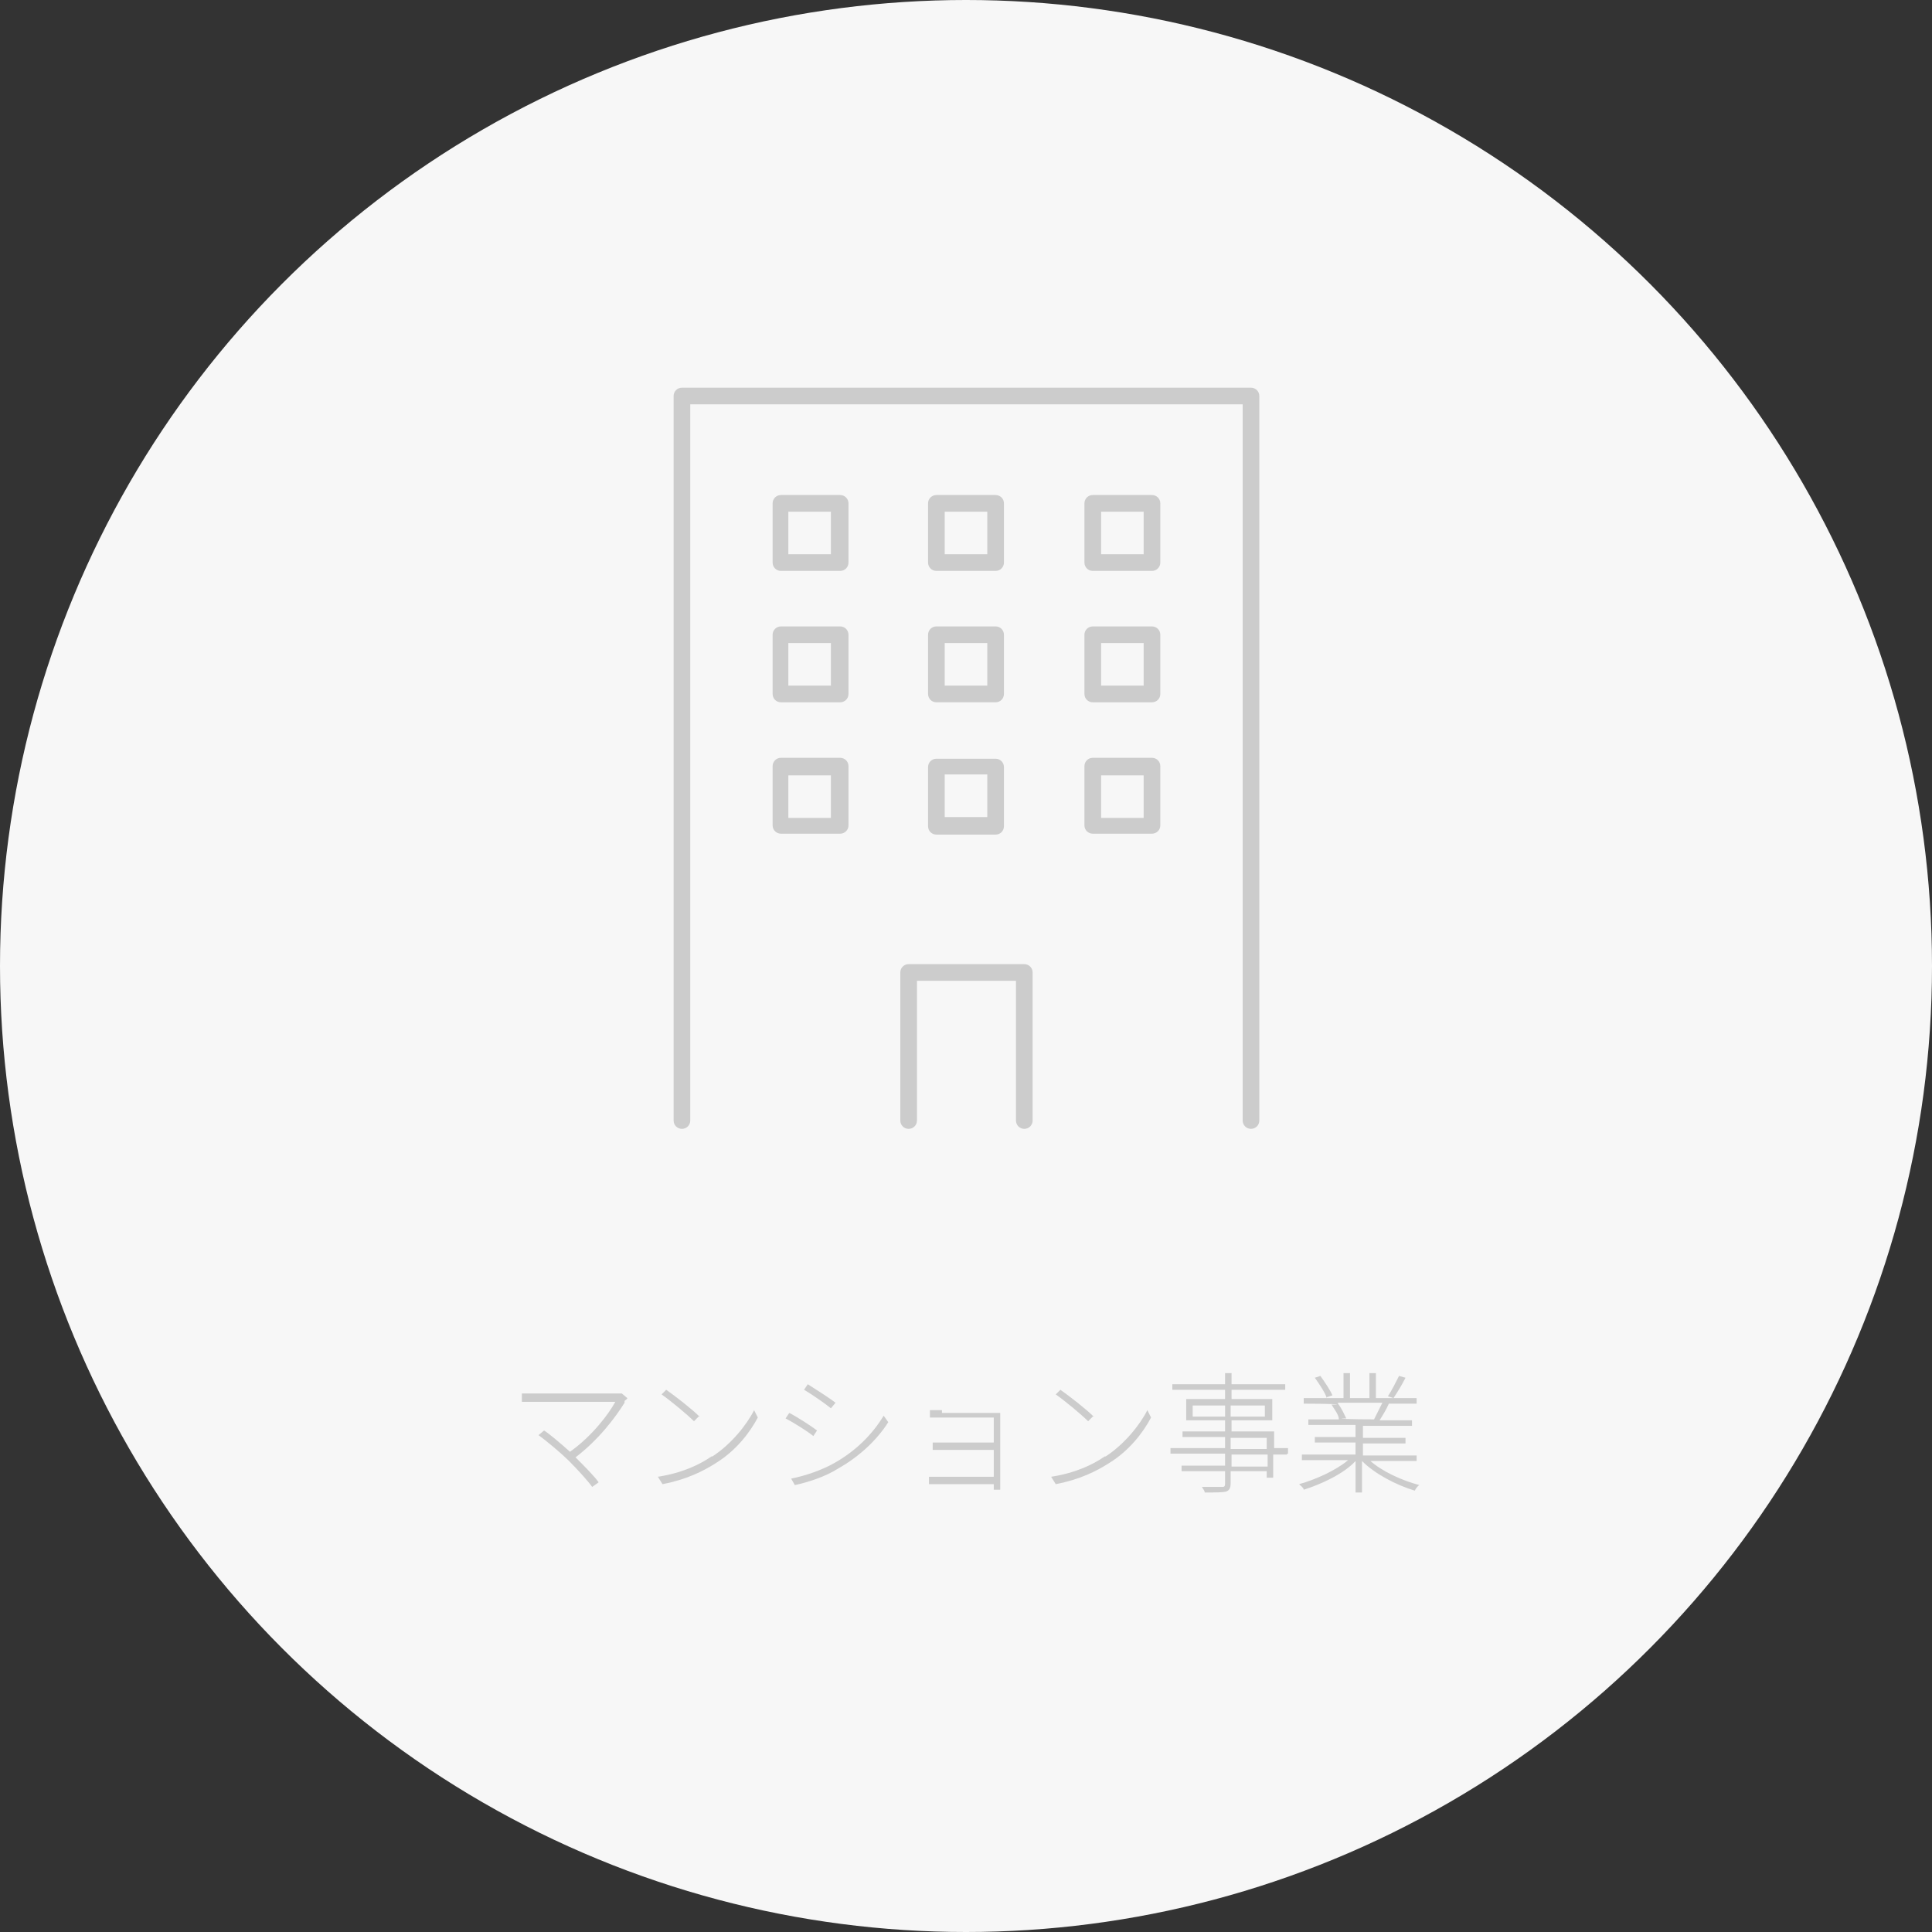 <?xml version="1.0" encoding="UTF-8"?>
<svg xmlns="http://www.w3.org/2000/svg" version="1.1" viewBox="0 0 208.8 208.8">
  <rect x="0" y="0" width="208.8" height="208.8" fill="#333333" stroke="none"/>
  <defs>
    <style>
      .cls-1 {
        fill: #ccc;
      }

      .cls-2 {
        fill: #f7f7f7;
      }
    </style>
  </defs>
  <!-- Generator: Adobe Illustrator 28.6.0, SVG Export Plug-In . SVG Version: 1.2.0 Build 709)  -->
  <g>
    <g id="_レイヤー_1" data-name="レイヤー_1">
      <g id="_レイヤー_1-2" data-name="_レイヤー_1">
        <g>
          <circle class="cls-2" cx="104.4" cy="104.4" r="104.4"/>
          <g>
            <g>
              <path class="cls-1" d="M135.2,41.9h-61.5c-.5,0-.9.4-.9.9v78.3c0,.5.4.9.9.9s.9-.4.9-.9V43.7h59.7v77.4c0,.5.4.9.9.9s.9-.4.9-.9V42.8c0-.5-.4-.9-.9-.9h0Z"/>
              <path class="cls-1" d="M110.7,104.2h-12.5c-.5,0-.9.4-.9.9v16c0,.5.4.9.9.9s.9-.4.9-.9v-15.1h10.7v15.1c0,.5.4.9.9.9s.9-.4.9-.9v-16c0-.5-.4-.9-.9-.9h0Z"/>
              <path class="cls-1" d="M90.8,53.5h-6.4c-.5,0-.9.4-.9.9v6.4c0,.5.4.9.9.9h6.4c.5,0,.9-.4.9-.9v-6.4c0-.5-.4-.9-.9-.9ZM89.8,59.9h-4.6v-4.6h4.6v4.6Z"/>
              <path class="cls-1" d="M101.2,61.7h6.4c.5,0,.9-.4.9-.9v-6.4c0-.5-.4-.9-.9-.9h-6.4c-.5,0-.9.4-.9.9v6.4c0,.5.4.9.9.9ZM102.1,55.3h4.6v4.6h-4.6v-4.6Z"/>
              <path class="cls-1" d="M124.5,53.5h-6.4c-.5,0-.9.4-.9.9v6.4c0,.5.4.9.9.9h6.4c.5,0,.9-.4.9-.9v-6.4c0-.5-.4-.9-.9-.9ZM123.6,59.9h-4.6v-4.6h4.6v4.6Z"/>
              <path class="cls-1" d="M90.8,67.7h-6.4c-.5,0-.9.4-.9.9v6.4c0,.5.4.9.9.9h6.4c.5,0,.9-.4.9-.9v-6.4c0-.5-.4-.9-.9-.9ZM89.8,74.1h-4.6v-4.6h4.6v4.6Z"/>
              <path class="cls-1" d="M100.3,75c0,.5.4.9.9.9h6.4c.5,0,.9-.4.9-.9v-6.4c0-.5-.4-.9-.9-.9h-6.4c-.5,0-.9.4-.9.9v6.4ZM102.1,69.5h4.6v4.6h-4.6v-4.6Z"/>
              <path class="cls-1" d="M124.5,67.7h-6.4c-.5,0-.9.4-.9.9v6.4c0,.5.4.9.9.9h6.4c.5,0,.9-.4.9-.9v-6.4c0-.5-.4-.9-.9-.9ZM123.6,74.1h-4.6v-4.6h4.6v4.6Z"/>
              <path class="cls-1" d="M90.8,81.9h-6.4c-.5,0-.9.4-.9.9v6.4c0,.5.4.9.9.9h6.4c.5,0,.9-.4.9-.9v-6.4c0-.5-.4-.9-.9-.9ZM89.8,88.4h-4.6v-4.6h4.6v4.6Z"/>
              <path class="cls-1" d="M100.3,89.3c0,.5.4.9.9.9h6.4c.5,0,.9-.4.9-.9v-6.4c0-.5-.4-.9-.9-.9h-6.4c-.5,0-.9.4-.9.9v6.4ZM102.1,83.7h4.6v4.6h-4.6v-4.6Z"/>
              <path class="cls-1" d="M124.5,81.9h-6.4c-.5,0-.9.4-.9.9v6.4c0,.5.4.9.9.9h6.4c.5,0,.9-.4.9-.9v-6.4c0-.5-.4-.9-.9-.9ZM123.6,88.4h-4.6v-4.6h4.6v4.6Z"/>
            </g>
            <g>
              <path class="cls-1" d="M67.5,151.6c-1,1.6-2.8,4-5.3,5.9.9.9,2,2,2.5,2.7l-.7.5c-.5-.7-1.6-1.9-2.5-2.8s-2.6-2.3-3.3-2.8l.6-.5c.5.3,1.8,1.4,2.8,2.3,2.4-1.7,4.2-4.1,4.9-5.4h-10.1v-.9h10.8l.6.5c0,.1-.2.2-.3.3v.2h0Z"/>
              <path class="cls-1" d="M77,157.4c2-1.3,3.7-3.4,4.5-5l.4.8c-.9,1.7-2.4,3.6-4.5,4.9-1.4.9-3.2,1.8-5.8,2.3l-.5-.8c2.6-.4,4.5-1.3,5.8-2.2h0ZM75.6,153l-.6.6c-.7-.7-2.5-2.2-3.5-2.9l.5-.5c1,.7,2.8,2.1,3.6,2.9h0Z"/>
              <path class="cls-1" d="M88.3,154.6l-.4.6c-.6-.5-2.2-1.5-3-1.9l.4-.6c.8.4,2.5,1.5,3,1.9ZM90.2,158.1c2.3-1.3,4.1-3.1,5.3-5.1l.5.7c-1.2,1.9-3.1,3.7-5.4,5-1.4.9-3.3,1.5-4.7,1.8l-.4-.7c1.5-.3,3.3-.9,4.7-1.7h0ZM90.3,151.6l-.5.6c-.6-.5-2.2-1.6-2.9-2l.4-.6c.8.5,2.5,1.6,3,2Z"/>
              <path class="cls-1" d="M101.8,152.7h6.3v8.3h-.7v-.6h-7v-.8h7v-2.9h-6.6v-.8h6.6v-2.7h-6.9v-.8h1.3v.3h0Z"/>
              <path class="cls-1" d="M119.5,157.4c2-1.3,3.7-3.4,4.5-5l.4.8c-.9,1.7-2.4,3.6-4.5,4.9-1.4.9-3.2,1.8-5.8,2.3l-.5-.8c2.6-.4,4.5-1.3,5.8-2.2h0ZM118.2,153l-.6.6c-.7-.7-2.5-2.2-3.5-2.9l.5-.5c1,.7,2.8,2.1,3.6,2.9h0Z"/>
              <path class="cls-1" d="M139.1,157.2h-1.5v2.5h-.7v-.7h-3.9v1.3c0,.6-.2.8-.5.9-.4.1-1.1.1-2.3.1,0-.2-.2-.4-.3-.6h2.1c.3,0,.4,0,.4-.4v-1.3h-4.7v-.6h4.7v-1.3h-5.9v-.6h5.9v-1.2h-4.6v-.6h4.6v-1.2h-4.2v-2.3h4.2v-1h-5.7v-.6h5.7v-1.2h.7v1.2h5.8v.6h-5.8v1h4.4v2.3h-4.4v1.2h4.6v1.8h1.5v.6h-.1ZM132.4,153.1v-1.2h-3.5v1.2h3.5ZM133,151.9v1.2h3.7v-1.2h-3.7ZM133,156.6h3.9v-1.2h-3.9v1.2ZM137,157.2h-3.9v1.3h3.9v-1.3Z"/>
              <path class="cls-1" d="M148,157.8c1.3,1.2,3.5,2.2,5.4,2.7-.2.1-.4.4-.5.6-2-.6-4.3-1.8-5.7-3.2v3.4h-.7v-3.4c-1.3,1.4-3.7,2.5-5.6,3.1,0-.2-.3-.4-.5-.6,1.8-.5,4-1.5,5.3-2.6h-5v-.6h5.8v-1.3h-4.4v-.6h4.4v-1.3h-5.1v-.6h3.3c0-.5-.5-1.1-.8-1.6h.6c0-.1-3.6-.1-3.6-.1v-.6h4.3v-2.7h.7v2.7h2.1v-2.7h.7v2.7h4.4v.6h-3.3.3c-.3.7-.7,1.3-1,1.8h3.5v.6h-5.3v1.3h4.6v.6h-4.6v1.3h5.8v.6h-5.1,0ZM143.4,151.1c-.2-.6-.8-1.5-1.3-2.2l.6-.2c.5.7,1.1,1.6,1.3,2.1l-.6.2h0ZM144.6,151.7c.4.5.7,1.2.9,1.6h-.5c0,.1,3.8.1,3.8.1h-.3c.3-.6.6-1.2.9-1.8h-4.8,0ZM151.9,148.9c-.4.8-.9,1.6-1.3,2.2l-.6-.2c.4-.6.9-1.6,1.2-2.2l.7.2h0Z"/>
            </g>
          </g>
        </g>
      </g>
    </g>
  </g>
</svg>